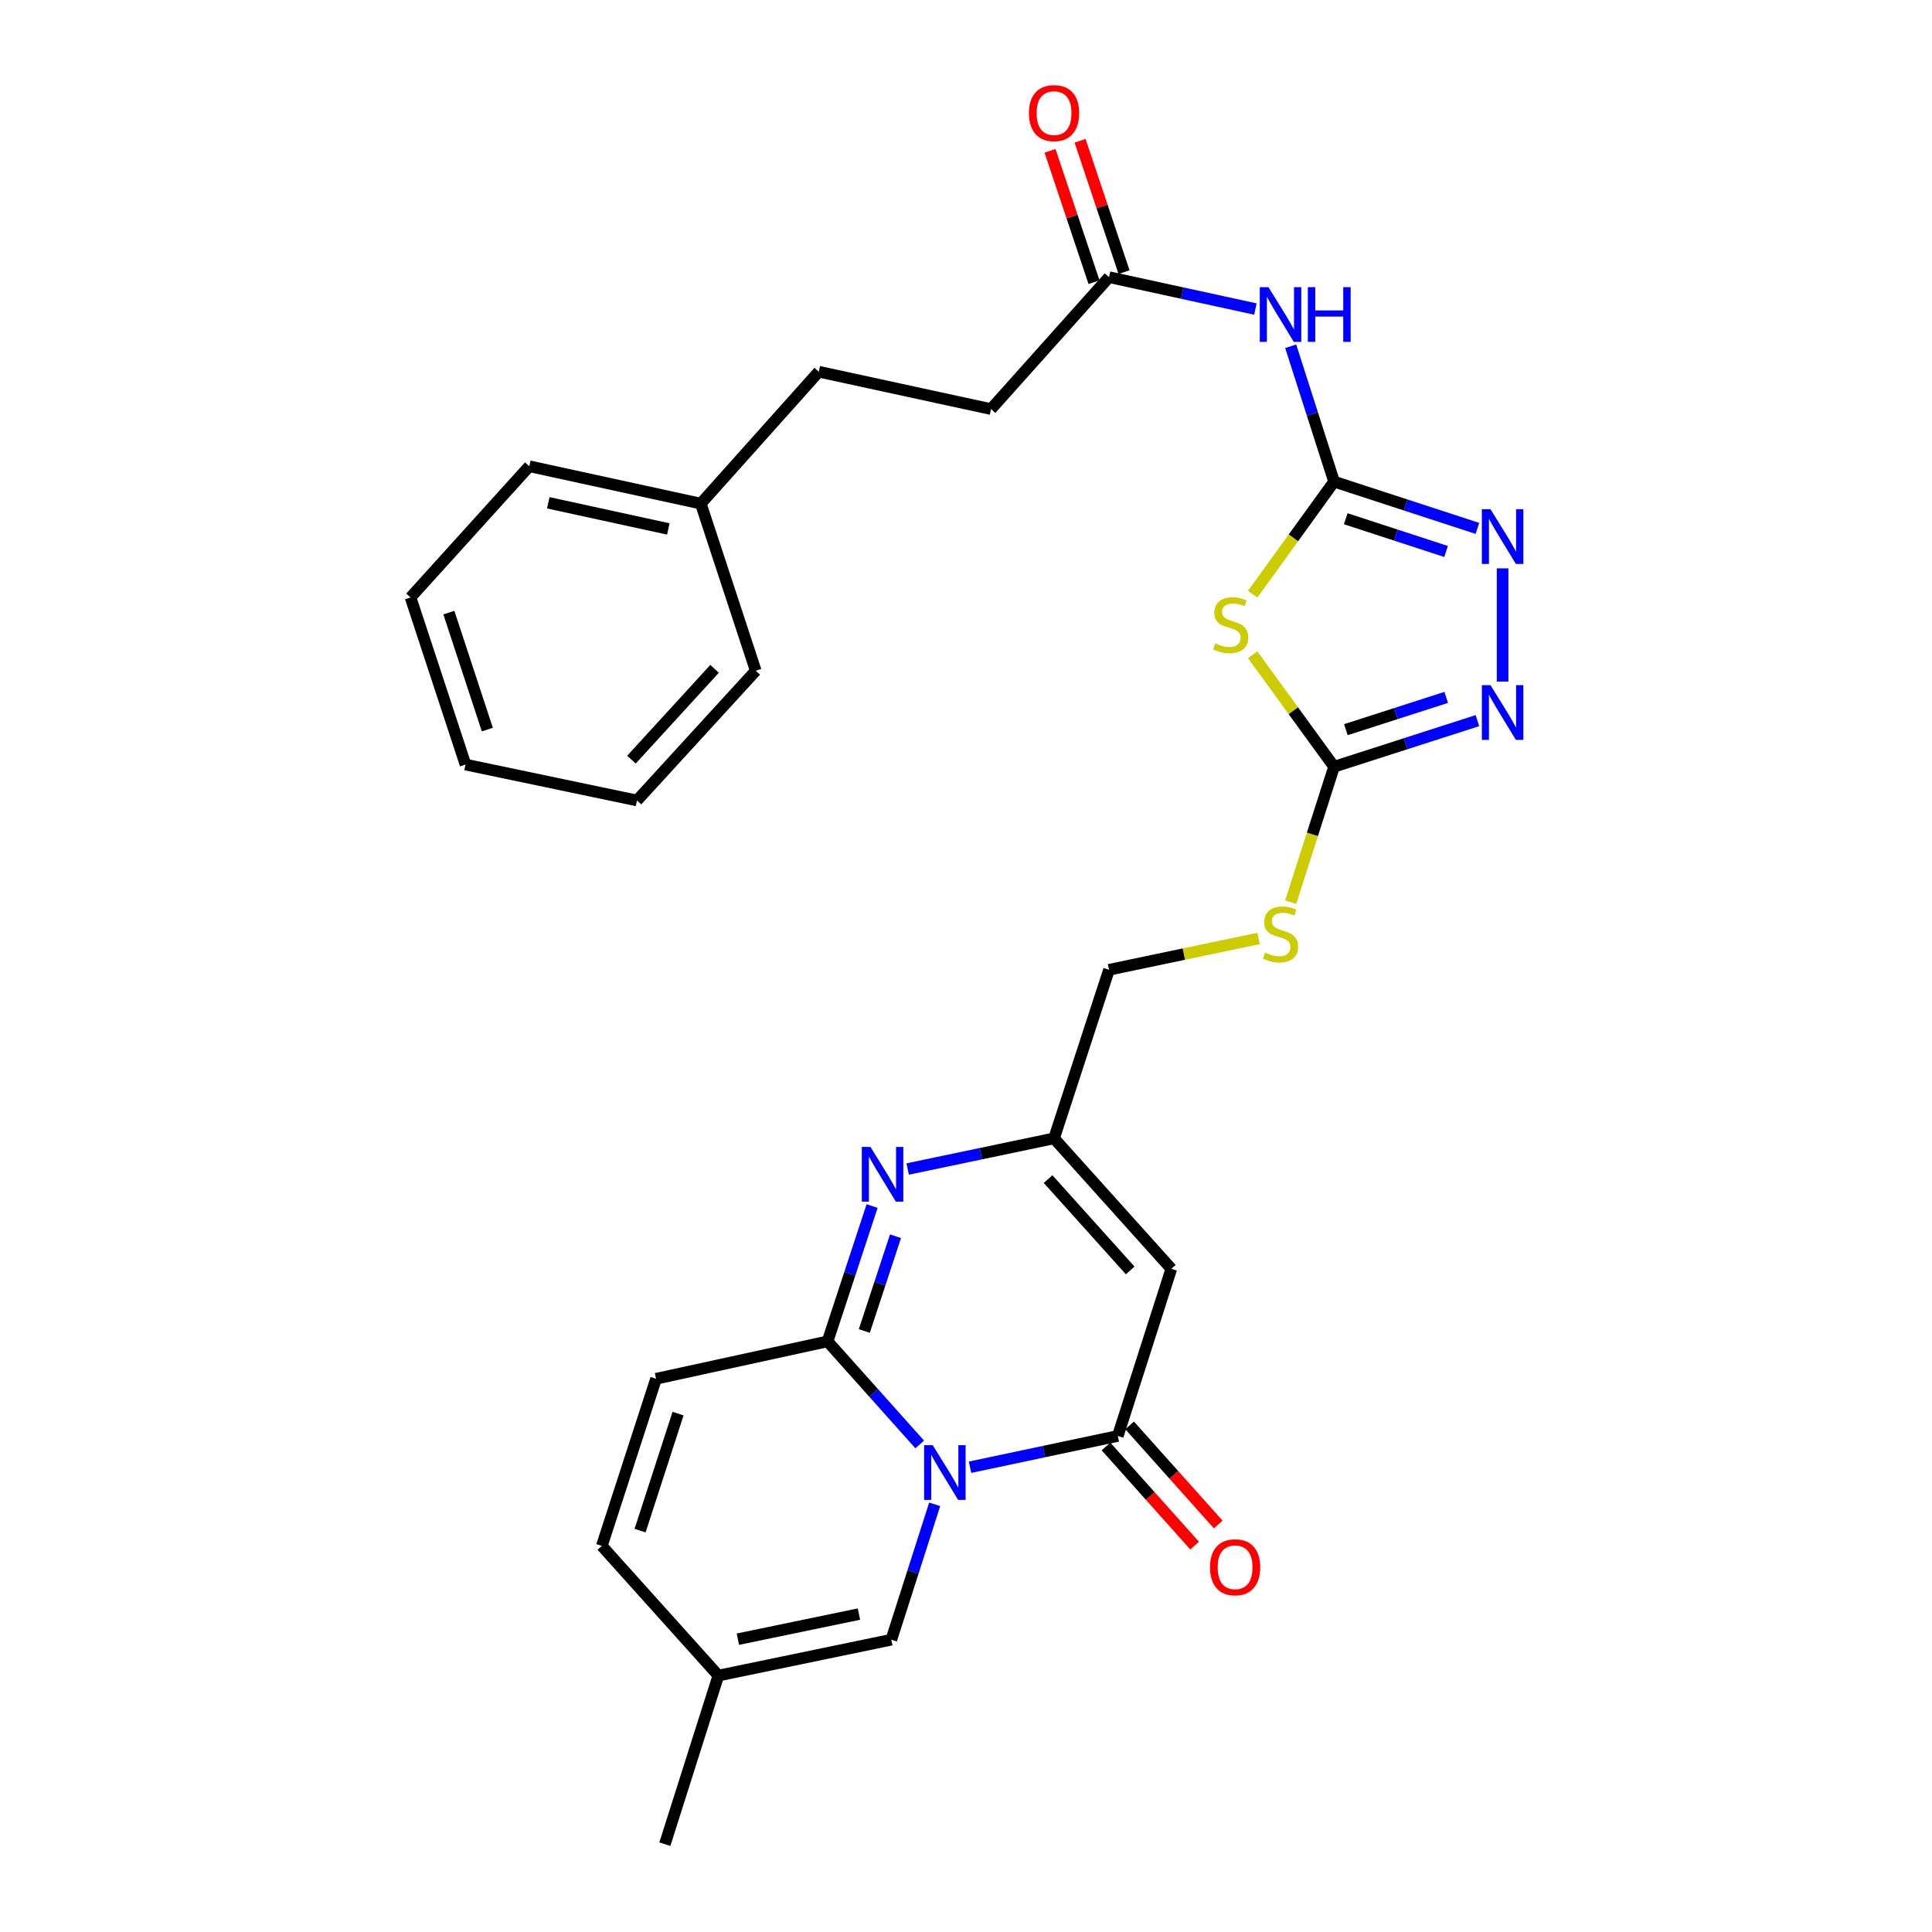 <?xml version='1.0' encoding='iso-8859-1'?>
<svg version='1.1' baseProfile='full'
              xmlns='http://www.w3.org/2000/svg'
                      xmlns:rdkit='http://www.rdkit.org/xml'
                      xmlns:xlink='http://www.w3.org/1999/xlink'
                  xml:space='preserve'
width='1000px' height='1000px' viewBox='0 0 1000 1000'>
<!-- END OF HEADER -->
<rect style='opacity:1.0;fill:#FFFFFF;stroke:none' width='1000' height='1000' x='0' y='0'> </rect>
<path class='bond-0' d='M 476.037,747.638 L 452.191,720.966' style='fill:none;fill-rule:evenodd;stroke:#0000FF;stroke-width:6px;stroke-linecap:butt;stroke-linejoin:miter;stroke-opacity:1' />
<path class='bond-0' d='M 452.191,720.966 L 428.344,694.293' style='fill:none;fill-rule:evenodd;stroke:#000000;stroke-width:6px;stroke-linecap:butt;stroke-linejoin:miter;stroke-opacity:1' />
<path class='bond-1' d='M 502.082,759.439 L 540.329,751.339' style='fill:none;fill-rule:evenodd;stroke:#0000FF;stroke-width:6px;stroke-linecap:butt;stroke-linejoin:miter;stroke-opacity:1' />
<path class='bond-1' d='M 540.329,751.339 L 578.576,743.239' style='fill:none;fill-rule:evenodd;stroke:#000000;stroke-width:6px;stroke-linecap:butt;stroke-linejoin:miter;stroke-opacity:1' />
<path class='bond-11' d='M 483.792,778.629 L 472.568,813.672' style='fill:none;fill-rule:evenodd;stroke:#0000FF;stroke-width:6px;stroke-linecap:butt;stroke-linejoin:miter;stroke-opacity:1' />
<path class='bond-11' d='M 472.568,813.672 L 461.345,848.715' style='fill:none;fill-rule:evenodd;stroke:#000000;stroke-width:6px;stroke-linecap:butt;stroke-linejoin:miter;stroke-opacity:1' />
<path class='bond-4' d='M 428.344,694.293 L 439.872,659.267' style='fill:none;fill-rule:evenodd;stroke:#000000;stroke-width:6px;stroke-linecap:butt;stroke-linejoin:miter;stroke-opacity:1' />
<path class='bond-4' d='M 439.872,659.267 L 451.4,624.24' style='fill:none;fill-rule:evenodd;stroke:#0000FF;stroke-width:6px;stroke-linecap:butt;stroke-linejoin:miter;stroke-opacity:1' />
<path class='bond-4' d='M 447.372,688.91 L 455.442,664.391' style='fill:none;fill-rule:evenodd;stroke:#000000;stroke-width:6px;stroke-linecap:butt;stroke-linejoin:miter;stroke-opacity:1' />
<path class='bond-4' d='M 455.442,664.391 L 463.511,639.872' style='fill:none;fill-rule:evenodd;stroke:#0000FF;stroke-width:6px;stroke-linecap:butt;stroke-linejoin:miter;stroke-opacity:1' />
<path class='bond-12' d='M 428.344,694.293 L 339.578,713.644' style='fill:none;fill-rule:evenodd;stroke:#000000;stroke-width:6px;stroke-linecap:butt;stroke-linejoin:miter;stroke-opacity:1' />
<path class='bond-5' d='M 578.576,743.239 L 606.277,656.74' style='fill:none;fill-rule:evenodd;stroke:#000000;stroke-width:6px;stroke-linecap:butt;stroke-linejoin:miter;stroke-opacity:1' />
<path class='bond-17' d='M 572.467,748.702 L 595.402,774.351' style='fill:none;fill-rule:evenodd;stroke:#000000;stroke-width:6px;stroke-linecap:butt;stroke-linejoin:miter;stroke-opacity:1' />
<path class='bond-17' d='M 595.402,774.351 L 618.337,800' style='fill:none;fill-rule:evenodd;stroke:#FF0000;stroke-width:6px;stroke-linecap:butt;stroke-linejoin:miter;stroke-opacity:1' />
<path class='bond-17' d='M 584.686,737.776 L 607.621,763.425' style='fill:none;fill-rule:evenodd;stroke:#000000;stroke-width:6px;stroke-linecap:butt;stroke-linejoin:miter;stroke-opacity:1' />
<path class='bond-17' d='M 607.621,763.425 L 630.555,789.074' style='fill:none;fill-rule:evenodd;stroke:#FF0000;stroke-width:6px;stroke-linecap:butt;stroke-linejoin:miter;stroke-opacity:1' />
<path class='bond-2' d='M 690.508,249.288 L 669.441,278.425' style='fill:none;fill-rule:evenodd;stroke:#000000;stroke-width:6px;stroke-linecap:butt;stroke-linejoin:miter;stroke-opacity:1' />
<path class='bond-2' d='M 669.441,278.425 L 648.373,307.561' style='fill:none;fill-rule:evenodd;stroke:#CCCC00;stroke-width:6px;stroke-linecap:butt;stroke-linejoin:miter;stroke-opacity:1' />
<path class='bond-9' d='M 690.508,249.288 L 679.285,214.254' style='fill:none;fill-rule:evenodd;stroke:#000000;stroke-width:6px;stroke-linecap:butt;stroke-linejoin:miter;stroke-opacity:1' />
<path class='bond-9' d='M 679.285,214.254 L 668.062,179.22' style='fill:none;fill-rule:evenodd;stroke:#0000FF;stroke-width:6px;stroke-linecap:butt;stroke-linejoin:miter;stroke-opacity:1' />
<path class='bond-31' d='M 690.508,249.288 L 727.61,261.391' style='fill:none;fill-rule:evenodd;stroke:#000000;stroke-width:6px;stroke-linecap:butt;stroke-linejoin:miter;stroke-opacity:1' />
<path class='bond-31' d='M 727.61,261.391 L 764.711,273.493' style='fill:none;fill-rule:evenodd;stroke:#0000FF;stroke-width:6px;stroke-linecap:butt;stroke-linejoin:miter;stroke-opacity:1' />
<path class='bond-31' d='M 696.556,268.502 L 722.526,276.973' style='fill:none;fill-rule:evenodd;stroke:#000000;stroke-width:6px;stroke-linecap:butt;stroke-linejoin:miter;stroke-opacity:1' />
<path class='bond-31' d='M 722.526,276.973 L 748.497,285.445' style='fill:none;fill-rule:evenodd;stroke:#0000FF;stroke-width:6px;stroke-linecap:butt;stroke-linejoin:miter;stroke-opacity:1' />
<path class='bond-3' d='M 648.365,338.893 L 669.437,367.877' style='fill:none;fill-rule:evenodd;stroke:#CCCC00;stroke-width:6px;stroke-linecap:butt;stroke-linejoin:miter;stroke-opacity:1' />
<path class='bond-3' d='M 669.437,367.877 L 690.508,396.861' style='fill:none;fill-rule:evenodd;stroke:#000000;stroke-width:6px;stroke-linecap:butt;stroke-linejoin:miter;stroke-opacity:1' />
<path class='bond-30' d='M 469.817,605.079 L 507.697,597.144' style='fill:none;fill-rule:evenodd;stroke:#0000FF;stroke-width:6px;stroke-linecap:butt;stroke-linejoin:miter;stroke-opacity:1' />
<path class='bond-30' d='M 507.697,597.144 L 545.576,589.209' style='fill:none;fill-rule:evenodd;stroke:#000000;stroke-width:6px;stroke-linecap:butt;stroke-linejoin:miter;stroke-opacity:1' />
<path class='bond-10' d='M 606.277,656.74 L 545.576,589.209' style='fill:none;fill-rule:evenodd;stroke:#000000;stroke-width:6px;stroke-linecap:butt;stroke-linejoin:miter;stroke-opacity:1' />
<path class='bond-10' d='M 584.982,657.568 L 542.491,610.296' style='fill:none;fill-rule:evenodd;stroke:#000000;stroke-width:6px;stroke-linecap:butt;stroke-linejoin:miter;stroke-opacity:1' />
<path class='bond-6' d='M 690.508,396.861 L 679.279,431.915' style='fill:none;fill-rule:evenodd;stroke:#000000;stroke-width:6px;stroke-linecap:butt;stroke-linejoin:miter;stroke-opacity:1' />
<path class='bond-6' d='M 679.279,431.915 L 668.049,466.969' style='fill:none;fill-rule:evenodd;stroke:#CCCC00;stroke-width:6px;stroke-linecap:butt;stroke-linejoin:miter;stroke-opacity:1' />
<path class='bond-8' d='M 690.508,396.861 L 727.611,384.929' style='fill:none;fill-rule:evenodd;stroke:#000000;stroke-width:6px;stroke-linecap:butt;stroke-linejoin:miter;stroke-opacity:1' />
<path class='bond-8' d='M 727.611,384.929 L 764.714,372.996' style='fill:none;fill-rule:evenodd;stroke:#0000FF;stroke-width:6px;stroke-linecap:butt;stroke-linejoin:miter;stroke-opacity:1' />
<path class='bond-8' d='M 696.621,377.678 L 722.593,369.325' style='fill:none;fill-rule:evenodd;stroke:#000000;stroke-width:6px;stroke-linecap:butt;stroke-linejoin:miter;stroke-opacity:1' />
<path class='bond-8' d='M 722.593,369.325 L 748.565,360.972' style='fill:none;fill-rule:evenodd;stroke:#0000FF;stroke-width:6px;stroke-linecap:butt;stroke-linejoin:miter;stroke-opacity:1' />
<path class='bond-7' d='M 777.745,294.181 L 777.745,352.78' style='fill:none;fill-rule:evenodd;stroke:#0000FF;stroke-width:6px;stroke-linecap:butt;stroke-linejoin:miter;stroke-opacity:1' />
<path class='bond-13' d='M 649.787,159.956 L 611.91,151.706' style='fill:none;fill-rule:evenodd;stroke:#0000FF;stroke-width:6px;stroke-linecap:butt;stroke-linejoin:miter;stroke-opacity:1' />
<path class='bond-13' d='M 611.91,151.706 L 574.033,143.457' style='fill:none;fill-rule:evenodd;stroke:#000000;stroke-width:6px;stroke-linecap:butt;stroke-linejoin:miter;stroke-opacity:1' />
<path class='bond-19' d='M 545.576,589.209 L 574.033,501.955' style='fill:none;fill-rule:evenodd;stroke:#000000;stroke-width:6px;stroke-linecap:butt;stroke-linejoin:miter;stroke-opacity:1' />
<path class='bond-14' d='M 461.345,848.715 L 371.823,867.273' style='fill:none;fill-rule:evenodd;stroke:#000000;stroke-width:6px;stroke-linecap:butt;stroke-linejoin:miter;stroke-opacity:1' />
<path class='bond-14' d='M 444.589,835.449 L 381.924,848.439' style='fill:none;fill-rule:evenodd;stroke:#000000;stroke-width:6px;stroke-linecap:butt;stroke-linejoin:miter;stroke-opacity:1' />
<path class='bond-29' d='M 339.578,713.644 L 311.504,800.152' style='fill:none;fill-rule:evenodd;stroke:#000000;stroke-width:6px;stroke-linecap:butt;stroke-linejoin:miter;stroke-opacity:1' />
<path class='bond-29' d='M 350.958,731.68 L 331.306,792.235' style='fill:none;fill-rule:evenodd;stroke:#000000;stroke-width:6px;stroke-linecap:butt;stroke-linejoin:miter;stroke-opacity:1' />
<path class='bond-18' d='M 581.804,140.855 L 570.422,106.862' style='fill:none;fill-rule:evenodd;stroke:#000000;stroke-width:6px;stroke-linecap:butt;stroke-linejoin:miter;stroke-opacity:1' />
<path class='bond-18' d='M 570.422,106.862 L 559.04,72.869' style='fill:none;fill-rule:evenodd;stroke:#FF0000;stroke-width:6px;stroke-linecap:butt;stroke-linejoin:miter;stroke-opacity:1' />
<path class='bond-18' d='M 566.261,146.059 L 554.879,112.066' style='fill:none;fill-rule:evenodd;stroke:#000000;stroke-width:6px;stroke-linecap:butt;stroke-linejoin:miter;stroke-opacity:1' />
<path class='bond-18' d='M 554.879,112.066 L 543.497,78.073' style='fill:none;fill-rule:evenodd;stroke:#FF0000;stroke-width:6px;stroke-linecap:butt;stroke-linejoin:miter;stroke-opacity:1' />
<path class='bond-20' d='M 574.033,143.457 L 512.958,211.744' style='fill:none;fill-rule:evenodd;stroke:#000000;stroke-width:6px;stroke-linecap:butt;stroke-linejoin:miter;stroke-opacity:1' />
<path class='bond-15' d='M 371.823,867.273 L 311.504,800.152' style='fill:none;fill-rule:evenodd;stroke:#000000;stroke-width:6px;stroke-linecap:butt;stroke-linejoin:miter;stroke-opacity:1' />
<path class='bond-23' d='M 371.823,867.273 L 344.131,954.545' style='fill:none;fill-rule:evenodd;stroke:#000000;stroke-width:6px;stroke-linecap:butt;stroke-linejoin:miter;stroke-opacity:1' />
<path class='bond-16' d='M 651.451,485.737 L 612.742,493.846' style='fill:none;fill-rule:evenodd;stroke:#CCCC00;stroke-width:6px;stroke-linecap:butt;stroke-linejoin:miter;stroke-opacity:1' />
<path class='bond-16' d='M 612.742,493.846 L 574.033,501.955' style='fill:none;fill-rule:evenodd;stroke:#000000;stroke-width:6px;stroke-linecap:butt;stroke-linejoin:miter;stroke-opacity:1' />
<path class='bond-21' d='M 512.958,211.744 L 423.8,192.393' style='fill:none;fill-rule:evenodd;stroke:#000000;stroke-width:6px;stroke-linecap:butt;stroke-linejoin:miter;stroke-opacity:1' />
<path class='bond-22' d='M 423.8,192.393 L 362.726,260.671' style='fill:none;fill-rule:evenodd;stroke:#000000;stroke-width:6px;stroke-linecap:butt;stroke-linejoin:miter;stroke-opacity:1' />
<path class='bond-24' d='M 362.726,260.671 L 273.96,241.329' style='fill:none;fill-rule:evenodd;stroke:#000000;stroke-width:6px;stroke-linecap:butt;stroke-linejoin:miter;stroke-opacity:1' />
<path class='bond-24' d='M 345.921,273.785 L 283.785,260.246' style='fill:none;fill-rule:evenodd;stroke:#000000;stroke-width:6px;stroke-linecap:butt;stroke-linejoin:miter;stroke-opacity:1' />
<path class='bond-25' d='M 362.726,260.671 L 391.173,347.179' style='fill:none;fill-rule:evenodd;stroke:#000000;stroke-width:6px;stroke-linecap:butt;stroke-linejoin:miter;stroke-opacity:1' />
<path class='bond-27' d='M 273.96,241.329 L 212.494,309.234' style='fill:none;fill-rule:evenodd;stroke:#000000;stroke-width:6px;stroke-linecap:butt;stroke-linejoin:miter;stroke-opacity:1' />
<path class='bond-26' d='M 391.173,347.179 L 329.707,414.327' style='fill:none;fill-rule:evenodd;stroke:#000000;stroke-width:6px;stroke-linecap:butt;stroke-linejoin:miter;stroke-opacity:1' />
<path class='bond-26' d='M 369.863,346.184 L 326.837,393.187' style='fill:none;fill-rule:evenodd;stroke:#000000;stroke-width:6px;stroke-linecap:butt;stroke-linejoin:miter;stroke-opacity:1' />
<path class='bond-28' d='M 329.707,414.327 L 240.941,395.732' style='fill:none;fill-rule:evenodd;stroke:#000000;stroke-width:6px;stroke-linecap:butt;stroke-linejoin:miter;stroke-opacity:1' />
<path class='bond-32' d='M 212.494,309.234 L 240.941,395.732' style='fill:none;fill-rule:evenodd;stroke:#000000;stroke-width:6px;stroke-linecap:butt;stroke-linejoin:miter;stroke-opacity:1' />
<path class='bond-32' d='M 232.331,317.088 L 252.244,377.637' style='fill:none;fill-rule:evenodd;stroke:#000000;stroke-width:6px;stroke-linecap:butt;stroke-linejoin:miter;stroke-opacity:1' />
<path  class='atom-0' d='M 482.795 748.038
L 492.075 763.038
Q 492.995 764.518, 494.475 767.198
Q 495.955 769.878, 496.035 770.038
L 496.035 748.038
L 499.795 748.038
L 499.795 776.358
L 495.915 776.358
L 485.955 759.958
Q 484.795 758.038, 483.555 755.838
Q 482.355 753.638, 481.995 752.958
L 481.995 776.358
L 478.315 776.358
L 478.315 748.038
L 482.795 748.038
' fill='#0000FF'/>
<path  class='atom-4' d='M 629.01 332.995
Q 629.33 333.115, 630.65 333.675
Q 631.97 334.235, 633.41 334.595
Q 634.89 334.915, 636.33 334.915
Q 639.01 334.915, 640.57 333.635
Q 642.13 332.315, 642.13 330.035
Q 642.13 328.475, 641.33 327.515
Q 640.57 326.555, 639.37 326.035
Q 638.17 325.515, 636.17 324.915
Q 633.65 324.155, 632.13 323.435
Q 630.65 322.715, 629.57 321.195
Q 628.53 319.675, 628.53 317.115
Q 628.53 313.555, 630.93 311.355
Q 633.37 309.155, 638.17 309.155
Q 641.45 309.155, 645.17 310.715
L 644.25 313.795
Q 640.85 312.395, 638.29 312.395
Q 635.53 312.395, 634.01 313.555
Q 632.49 314.675, 632.53 316.635
Q 632.53 318.155, 633.29 319.075
Q 634.09 319.995, 635.21 320.515
Q 636.37 321.035, 638.29 321.635
Q 640.85 322.435, 642.37 323.235
Q 643.89 324.035, 644.97 325.675
Q 646.09 327.275, 646.09 330.035
Q 646.09 333.955, 643.45 336.075
Q 640.85 338.155, 636.49 338.155
Q 633.97 338.155, 632.05 337.595
Q 630.17 337.075, 627.93 336.155
L 629.01 332.995
' fill='#CCCC00'/>
<path  class='atom-5' d='M 450.55 593.644
L 459.83 608.644
Q 460.75 610.124, 462.23 612.804
Q 463.71 615.484, 463.79 615.644
L 463.79 593.644
L 467.55 593.644
L 467.55 621.964
L 463.67 621.964
L 453.71 605.564
Q 452.55 603.644, 451.31 601.444
Q 450.11 599.244, 449.75 598.564
L 449.75 621.964
L 446.07 621.964
L 446.07 593.644
L 450.55 593.644
' fill='#0000FF'/>
<path  class='atom-8' d='M 771.485 263.585
L 780.765 278.585
Q 781.685 280.065, 783.165 282.745
Q 784.645 285.425, 784.725 285.585
L 784.725 263.585
L 788.485 263.585
L 788.485 291.905
L 784.605 291.905
L 774.645 275.505
Q 773.485 273.585, 772.245 271.385
Q 771.045 269.185, 770.685 268.505
L 770.685 291.905
L 767.005 291.905
L 767.005 263.585
L 771.485 263.585
' fill='#0000FF'/>
<path  class='atom-9' d='M 771.485 354.646
L 780.765 369.646
Q 781.685 371.126, 783.165 373.806
Q 784.645 376.486, 784.725 376.646
L 784.725 354.646
L 788.485 354.646
L 788.485 382.966
L 784.605 382.966
L 774.645 366.566
Q 773.485 364.646, 772.245 362.446
Q 771.045 360.246, 770.685 359.566
L 770.685 382.966
L 767.005 382.966
L 767.005 354.646
L 771.485 354.646
' fill='#0000FF'/>
<path  class='atom-10' d='M 656.539 148.629
L 665.819 163.629
Q 666.739 165.109, 668.219 167.789
Q 669.699 170.469, 669.779 170.629
L 669.779 148.629
L 673.539 148.629
L 673.539 176.949
L 669.659 176.949
L 659.699 160.549
Q 658.539 158.629, 657.299 156.429
Q 656.099 154.229, 655.739 153.549
L 655.739 176.949
L 652.059 176.949
L 652.059 148.629
L 656.539 148.629
' fill='#0000FF'/>
<path  class='atom-10' d='M 676.939 148.629
L 680.779 148.629
L 680.779 160.669
L 695.259 160.669
L 695.259 148.629
L 699.099 148.629
L 699.099 176.949
L 695.259 176.949
L 695.259 163.869
L 680.779 163.869
L 680.779 176.949
L 676.939 176.949
L 676.939 148.629
' fill='#0000FF'/>
<path  class='atom-17' d='M 654.799 493.08
Q 655.119 493.2, 656.439 493.76
Q 657.759 494.32, 659.199 494.68
Q 660.679 495, 662.119 495
Q 664.799 495, 666.359 493.72
Q 667.919 492.4, 667.919 490.12
Q 667.919 488.56, 667.119 487.6
Q 666.359 486.64, 665.159 486.12
Q 663.959 485.6, 661.959 485
Q 659.439 484.24, 657.919 483.52
Q 656.439 482.8, 655.359 481.28
Q 654.319 479.76, 654.319 477.2
Q 654.319 473.64, 656.719 471.44
Q 659.159 469.24, 663.959 469.24
Q 667.239 469.24, 670.959 470.8
L 670.039 473.88
Q 666.639 472.48, 664.079 472.48
Q 661.319 472.48, 659.799 473.64
Q 658.279 474.76, 658.319 476.72
Q 658.319 478.24, 659.079 479.16
Q 659.879 480.08, 660.999 480.6
Q 662.159 481.12, 664.079 481.72
Q 666.639 482.52, 668.159 483.32
Q 669.679 484.12, 670.759 485.76
Q 671.879 487.36, 671.879 490.12
Q 671.879 494.04, 669.239 496.16
Q 666.639 498.24, 662.279 498.24
Q 659.759 498.24, 657.839 497.68
Q 655.959 497.16, 653.719 496.24
L 654.799 493.08
' fill='#CCCC00'/>
<path  class='atom-18' d='M 626.287 811.214
Q 626.287 804.414, 629.647 800.614
Q 633.007 796.814, 639.287 796.814
Q 645.567 796.814, 648.927 800.614
Q 652.287 804.414, 652.287 811.214
Q 652.287 818.094, 648.887 822.014
Q 645.487 825.894, 639.287 825.894
Q 633.047 825.894, 629.647 822.014
Q 626.287 818.134, 626.287 811.214
M 639.287 822.694
Q 643.607 822.694, 645.927 819.814
Q 648.287 816.894, 648.287 811.214
Q 648.287 805.654, 645.927 802.854
Q 643.607 800.014, 639.287 800.014
Q 634.967 800.014, 632.607 802.814
Q 630.287 805.614, 630.287 811.214
Q 630.287 816.934, 632.607 819.814
Q 634.967 822.694, 639.287 822.694
' fill='#FF0000'/>
<path  class='atom-19' d='M 532.576 58.55
Q 532.576 51.75, 535.936 47.95
Q 539.296 44.15, 545.576 44.15
Q 551.856 44.15, 555.216 47.95
Q 558.576 51.75, 558.576 58.55
Q 558.576 65.43, 555.176 69.35
Q 551.776 73.23, 545.576 73.23
Q 539.336 73.23, 535.936 69.35
Q 532.576 65.47, 532.576 58.55
M 545.576 70.03
Q 549.896 70.03, 552.216 67.15
Q 554.576 64.23, 554.576 58.55
Q 554.576 52.99, 552.216 50.19
Q 549.896 47.35, 545.576 47.35
Q 541.256 47.35, 538.896 50.15
Q 536.576 52.95, 536.576 58.55
Q 536.576 64.27, 538.896 67.15
Q 541.256 70.03, 545.576 70.03
' fill='#FF0000'/>
</svg>
